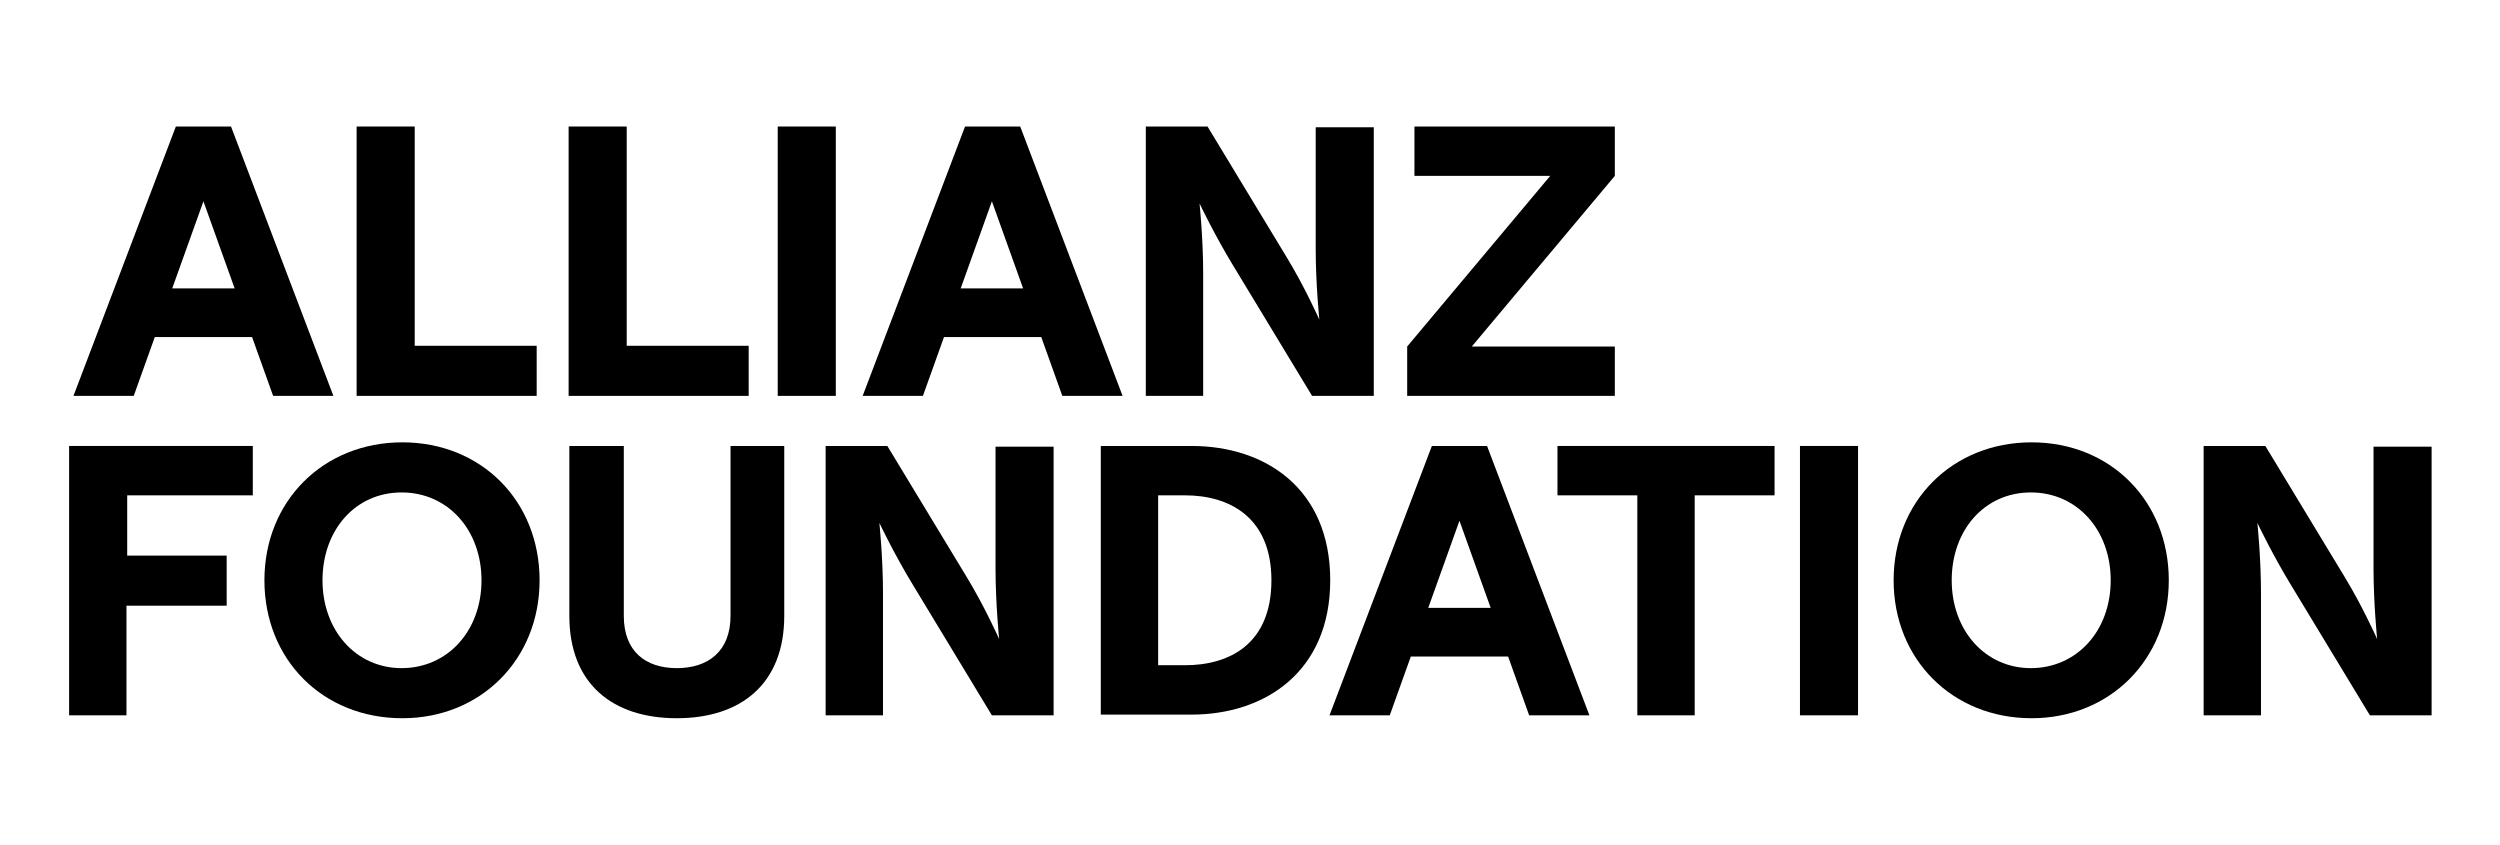 <?xml version="1.0" encoding="UTF-8" standalone="no" ?>
<!DOCTYPE svg PUBLIC "-//W3C//DTD SVG 1.1//EN" "http://www.w3.org/Graphics/SVG/1.1/DTD/svg11.dtd">
<svg xmlns="http://www.w3.org/2000/svg" xmlns:xlink="http://www.w3.org/1999/xlink" version="1.1" width="438" height="148" viewBox="0 0 438 148" xml:space="preserve">
<desc>Created with Fabric.js 5.3.0</desc>
<defs>
</defs>
<g transform="matrix(1.272 0 0 1.272 219 74)" id="M7j-htmcFG7fXMvTE5mlM"  >
<g style="" vector-effect="non-scaling-stroke"   >
		<g transform="matrix(1 0 0 1 -144.15 -22.2)" id="FsHDERDCFLwqkQc_HgPOr"  >
<path style="stroke: none; stroke-width: 1; stroke-dasharray: none; stroke-linecap: butt; stroke-dashoffset: 0; stroke-linejoin: miter; stroke-miterlimit: 4; fill: rgb(0,0,0); fill-rule: nonzero; opacity: 1;" vector-effect="non-scaling-stroke"  transform=" translate(-276.8, -275.45)" d="M 286.4 294 L 283.5 285.9 L 270.1 285.9 L 267.2 294 L 258.9 294 L 273 256.9 L 280.6 256.9 L 294.7 294 L 286.4 294 z M 272.5 279.2 L 281.1 279.2 L 276.8 267.2 L 272.5 279.2 z" stroke-linecap="round" />
</g>
		<g transform="matrix(1 0 0 1 -110.65 -22.2)" id="mrryZM-_qqiYMtw6BBwTV"  >
<path style="stroke: none; stroke-width: 1; stroke-dasharray: none; stroke-linecap: butt; stroke-dashoffset: 0; stroke-linejoin: miter; stroke-miterlimit: 4; fill: rgb(0,0,0); fill-rule: nonzero; opacity: 1;" vector-effect="non-scaling-stroke"  transform=" translate(-310.3, -275.45)" d="M 297.9 294 L 297.9 256.9 L 305.9 256.9 L 305.9 287.1 L 322.7 287.1 L 322.7 294 L 297.9 294 z" stroke-linecap="round" />
</g>
		<g transform="matrix(1 0 0 1 -81.45 -22.2)" id="gDf2M3duD04r1EqfhL6uZ"  >
<path style="stroke: none; stroke-width: 1; stroke-dasharray: none; stroke-linecap: butt; stroke-dashoffset: 0; stroke-linejoin: miter; stroke-miterlimit: 4; fill: rgb(0,0,0); fill-rule: nonzero; opacity: 1;" vector-effect="non-scaling-stroke"  transform=" translate(-339.5, -275.45)" d="M 327.1 294 L 327.1 256.9 L 335.1 256.9 L 335.1 287.1 L 351.9 287.1 L 351.9 294 L 327.1 294 z" stroke-linecap="round" />
</g>
		<g transform="matrix(1 0 0 1 -61.05 -22.2)" id="J0pMx-6P0p3mtmFjS0gn4"  >
<path style="stroke: none; stroke-width: 1; stroke-dasharray: none; stroke-linecap: butt; stroke-dashoffset: 0; stroke-linejoin: miter; stroke-miterlimit: 4; fill: rgb(0,0,0); fill-rule: nonzero; opacity: 1;" vector-effect="non-scaling-stroke"  transform=" translate(-359.9, -275.45)" d="M 355.9 294 L 355.9 256.9 L 363.9 256.9 L 363.9 294 L 355.9 294 z" stroke-linecap="round" />
</g>
		<g transform="matrix(1 0 0 1 -35.45 -22.2)" id="eKq_TgZi1tqZFWGs82U91"  >
<path style="stroke: none; stroke-width: 1; stroke-dasharray: none; stroke-linecap: butt; stroke-dashoffset: 0; stroke-linejoin: miter; stroke-miterlimit: 4; fill: rgb(0,0,0); fill-rule: nonzero; opacity: 1;" vector-effect="non-scaling-stroke"  transform=" translate(-385.5, -275.45)" d="M 395.1 294 L 392.2 285.9 L 378.8 285.9 L 375.9 294 L 367.6 294 L 381.7 256.9 L 389.3 256.9 L 403.4 294 L 395.1 294 z M 381.1 279.2 L 389.7 279.2 L 385.4 267.2 L 381.1 279.2 z" stroke-linecap="round" />
</g>
		<g transform="matrix(1 0 0 1 1.35 -22.2)" id="dnUnpuKpgOypoDKwdyjxJ"  >
<path style="stroke: none; stroke-width: 1; stroke-dasharray: none; stroke-linecap: butt; stroke-dashoffset: 0; stroke-linejoin: miter; stroke-miterlimit: 4; fill: rgb(0,0,0); fill-rule: nonzero; opacity: 1;" vector-effect="non-scaling-stroke"  transform=" translate(-422.3, -275.45)" d="M 406.6 294 L 406.6 256.9 L 415.1 256.9 L 426 274.9 C 428.5 279 430.5 283.5 430.5 283.5 C 430.5 283.5 430 278.6 430 273.8 L 430 257 L 438 257 L 438 294 L 429.5 294 L 418.6 276 C 416.1 271.9 414 267.5 414 267.5 C 414 267.5 414.5 272.3 414.5 277.1 L 414.5 294 L 406.6 294 z" stroke-linecap="round" />
</g>
		<g transform="matrix(1 0 0 1 35.95 -22.2)" id="-0Dm9Ycas8K9mmwFQxDJ9"  >
<path style="stroke: none; stroke-width: 1; stroke-dasharray: none; stroke-linecap: butt; stroke-dashoffset: 0; stroke-linejoin: miter; stroke-miterlimit: 4; fill: rgb(0,0,0); fill-rule: nonzero; opacity: 1;" vector-effect="non-scaling-stroke"  transform=" translate(-456.9, -275.45)" d="M 442.6 294 L 442.6 287.2 L 462.3 263.7 L 443.6 263.7 L 443.6 256.9 L 471.2 256.9 L 471.2 263.7 L 451.5 287.2 L 471.2 287.2 L 471.2 294 L 442.6 294 z" stroke-linecap="round" />
</g>
		<g transform="matrix(1 0 0 1 -150 21.8)" id="PlRk2n4DKgb6ReJ-7dIf8"  >
<path style="stroke: none; stroke-width: 1; stroke-dasharray: none; stroke-linecap: butt; stroke-dashoffset: 0; stroke-linejoin: miter; stroke-miterlimit: 4; fill: rgb(0,0,0); fill-rule: nonzero; opacity: 1;" vector-effect="non-scaling-stroke"  transform=" translate(-270.95, -319.45)" d="M 258.3 338 L 258.3 300.9 L 283.6 300.9 L 283.6 307.7 L 266.3 307.7 L 266.3 316 L 280 316 L 280 322.9 L 266.2 322.9 L 266.2 338 L 258.3 338 z" stroke-linecap="round" />
</g>
		<g transform="matrix(1 0 0 1 -116.8 21.75)" id="UAmWlZ1c7W7D7513njBbz"  >
<path style="stroke: none; stroke-width: 1; stroke-dasharray: none; stroke-linecap: butt; stroke-dashoffset: 0; stroke-linejoin: miter; stroke-miterlimit: 4; fill: rgb(0,0,0); fill-rule: nonzero; opacity: 1;" vector-effect="non-scaling-stroke"  transform=" translate(-304.15, -319.4)" d="M 285.2 319.4 C 285.2 308.5 293.3 300.4 304.2 300.4 C 315.1 300.4 323.1 308.5 323.1 319.4 C 323.1 330.3 315 338.4 304.2 338.4 C 293.2 338.4 285.2 330.3 285.2 319.4 z M 315.1 319.4 C 315.1 312.5 310.5 307.3 304.1 307.3 C 297.7 307.3 293.2 312.5 293.2 319.4 C 293.2 326.3 297.8 331.5 304.1 331.5 C 310.4 331.5 315.1 326.4 315.1 319.4 z" stroke-linecap="round" />
</g>
		<g transform="matrix(1 0 0 1 -78.95 22)" id="zeD_211cHepivbZsgnHEv"  >
<path style="stroke: none; stroke-width: 1; stroke-dasharray: none; stroke-linecap: butt; stroke-dashoffset: 0; stroke-linejoin: miter; stroke-miterlimit: 4; fill: rgb(0,0,0); fill-rule: nonzero; opacity: 1;" vector-effect="non-scaling-stroke"  transform=" translate(-342, -319.65)" d="M 327.2 324.3 L 327.2 300.9 L 334.7 300.9 L 334.7 324.3 C 334.7 329.2 337.7 331.5 342 331.5 C 346.3 331.5 349.4 329.2 349.4 324.3 L 349.4 300.9 L 356.8 300.9 L 356.8 324.3 C 356.8 333.7 350.8 338.4 342 338.4 C 333.2 338.4 327.2 333.7 327.2 324.3 z" stroke-linecap="round" />
</g>
		<g transform="matrix(1 0 0 1 -42.75 21.8)" id="ki0ntuEnHBXZjycQX45xn"  >
<path style="stroke: none; stroke-width: 1; stroke-dasharray: none; stroke-linecap: butt; stroke-dashoffset: 0; stroke-linejoin: miter; stroke-miterlimit: 4; fill: rgb(0,0,0); fill-rule: nonzero; opacity: 1;" vector-effect="non-scaling-stroke"  transform=" translate(-378.2, -319.45)" d="M 362.5 338 L 362.5 300.9 L 371 300.9 L 381.9 318.9 C 384.4 323 386.4 327.5 386.4 327.5 C 386.4 327.5 385.9 322.6 385.9 317.8 L 385.9 301 L 393.9 301 L 393.9 338 L 385.4 338 L 374.5 320 C 372 315.9 369.9 311.5 369.9 311.5 C 369.9 311.5 370.4 316.3 370.4 321.1 L 370.4 338 L 362.5 338 z" stroke-linecap="round" />
</g>
		<g transform="matrix(1 0 0 1 -4.75 21.8)" id="ti8V8rvtjcs0QJi0zEZSe"  >
<path style="stroke: none; stroke-width: 1; stroke-dasharray: none; stroke-linecap: butt; stroke-dashoffset: 0; stroke-linejoin: miter; stroke-miterlimit: 4; fill: rgb(0,0,0); fill-rule: nonzero; opacity: 1;" vector-effect="non-scaling-stroke"  transform=" translate(-416.2, -319.45)" d="M 400.4 338 L 400.4 300.9 L 412.9 300.9 C 423.1 300.9 432 306.8 432 319.4 C 432 332 423 337.9 412.9 337.9 L 400.4 337.9 z M 408.3 331.1 L 412 331.1 C 418.1 331.1 423.9 328.2 423.9 319.4 C 423.9 310.7 418.1 307.7 412 307.7 L 408.3 307.7 L 408.3 331.1 z" stroke-linecap="round" />
</g>
		<g transform="matrix(1 0 0 1 28.85 21.8)" id="YXvaYtMpYSPD7BS5AO1QP"  >
<path style="stroke: none; stroke-width: 1; stroke-dasharray: none; stroke-linecap: butt; stroke-dashoffset: 0; stroke-linejoin: miter; stroke-miterlimit: 4; fill: rgb(0,0,0); fill-rule: nonzero; opacity: 1;" vector-effect="non-scaling-stroke"  transform=" translate(-449.8, -319.45)" d="M 459.4 338 L 456.5 329.9 L 443.1 329.9 L 440.2 338 L 431.9 338 L 446 300.9 L 453.6 300.9 L 467.7 338 L 459.4 338 z M 445.5 323.2 L 454.1 323.2 L 449.8 311.2 L 445.5 323.2 z" stroke-linecap="round" />
</g>
		<g transform="matrix(1 0 0 1 57.3 21.8)" id="nz_TW1RfmLHVtc9L_dei5"  >
<path style="stroke: none; stroke-width: 1; stroke-dasharray: none; stroke-linecap: butt; stroke-dashoffset: 0; stroke-linejoin: miter; stroke-miterlimit: 4; fill: rgb(0,0,0); fill-rule: nonzero; opacity: 1;" vector-effect="non-scaling-stroke"  transform=" translate(-478.25, -319.45)" d="M 474.3 338 L 474.3 307.7 L 463.3 307.7 L 463.3 300.9 L 493.2 300.9 L 493.2 307.7 L 482.2 307.7 L 482.2 338 L 474.3 338 z" stroke-linecap="round" />
</g>
		<g transform="matrix(1 0 0 1 79.75 21.8)" id="XiGbcWUd4MwOUk_i8yd4x"  >
<path style="stroke: none; stroke-width: 1; stroke-dasharray: none; stroke-linecap: butt; stroke-dashoffset: 0; stroke-linejoin: miter; stroke-miterlimit: 4; fill: rgb(0,0,0); fill-rule: nonzero; opacity: 1;" vector-effect="non-scaling-stroke"  transform=" translate(-500.7, -319.45)" d="M 496.7 338 L 496.7 300.9 L 504.7 300.9 L 504.7 338 L 496.7 338 z" stroke-linecap="round" />
</g>
		<g transform="matrix(1 0 0 1 107.6 21.75)" id="KiY-7WVZMTVexwFGc28-8"  >
<path style="stroke: none; stroke-width: 1; stroke-dasharray: none; stroke-linecap: butt; stroke-dashoffset: 0; stroke-linejoin: miter; stroke-miterlimit: 4; fill: rgb(0,0,0); fill-rule: nonzero; opacity: 1;" vector-effect="non-scaling-stroke"  transform=" translate(-528.55, -319.4)" d="M 509.6 319.4 C 509.6 308.5 517.7 300.4 528.6 300.4 C 539.5 300.4 547.5 308.5 547.5 319.4 C 547.5 330.3 539.4 338.4 528.6 338.4 C 517.7 338.4 509.6 330.3 509.6 319.4 z M 539.5 319.4 C 539.5 312.5 534.9 307.3 528.5 307.3 C 522.1 307.3 517.6 312.5 517.6 319.4 C 517.6 326.3 522.2 331.5 528.5 331.5 C 534.8 331.5 539.5 326.4 539.5 319.4 z" stroke-linecap="round" />
</g>
		<g transform="matrix(1 0 0 1 147.05 21.8)" id="1U5dFHR4MnO7YQF6k7qGu"  >
<path style="stroke: none; stroke-width: 1; stroke-dasharray: none; stroke-linecap: butt; stroke-dashoffset: 0; stroke-linejoin: miter; stroke-miterlimit: 4; fill: rgb(0,0,0); fill-rule: nonzero; opacity: 1;" vector-effect="non-scaling-stroke"  transform=" translate(-568, -319.45)" d="M 552.3 338 L 552.3 300.9 L 560.8 300.9 L 571.7 318.9 C 574.2 323 576.2 327.5 576.2 327.5 C 576.2 327.5 575.7 322.6 575.7 317.8 L 575.7 301 L 583.7 301 L 583.7 338 L 575.2 338 L 564.3 320 C 561.8 315.9 559.7 311.5 559.7 311.5 C 559.7 311.5 560.2 316.3 560.2 321.1 L 560.2 338 L 552.3 338 z" stroke-linecap="round" />
</g>
</g>
</g>
</svg>
